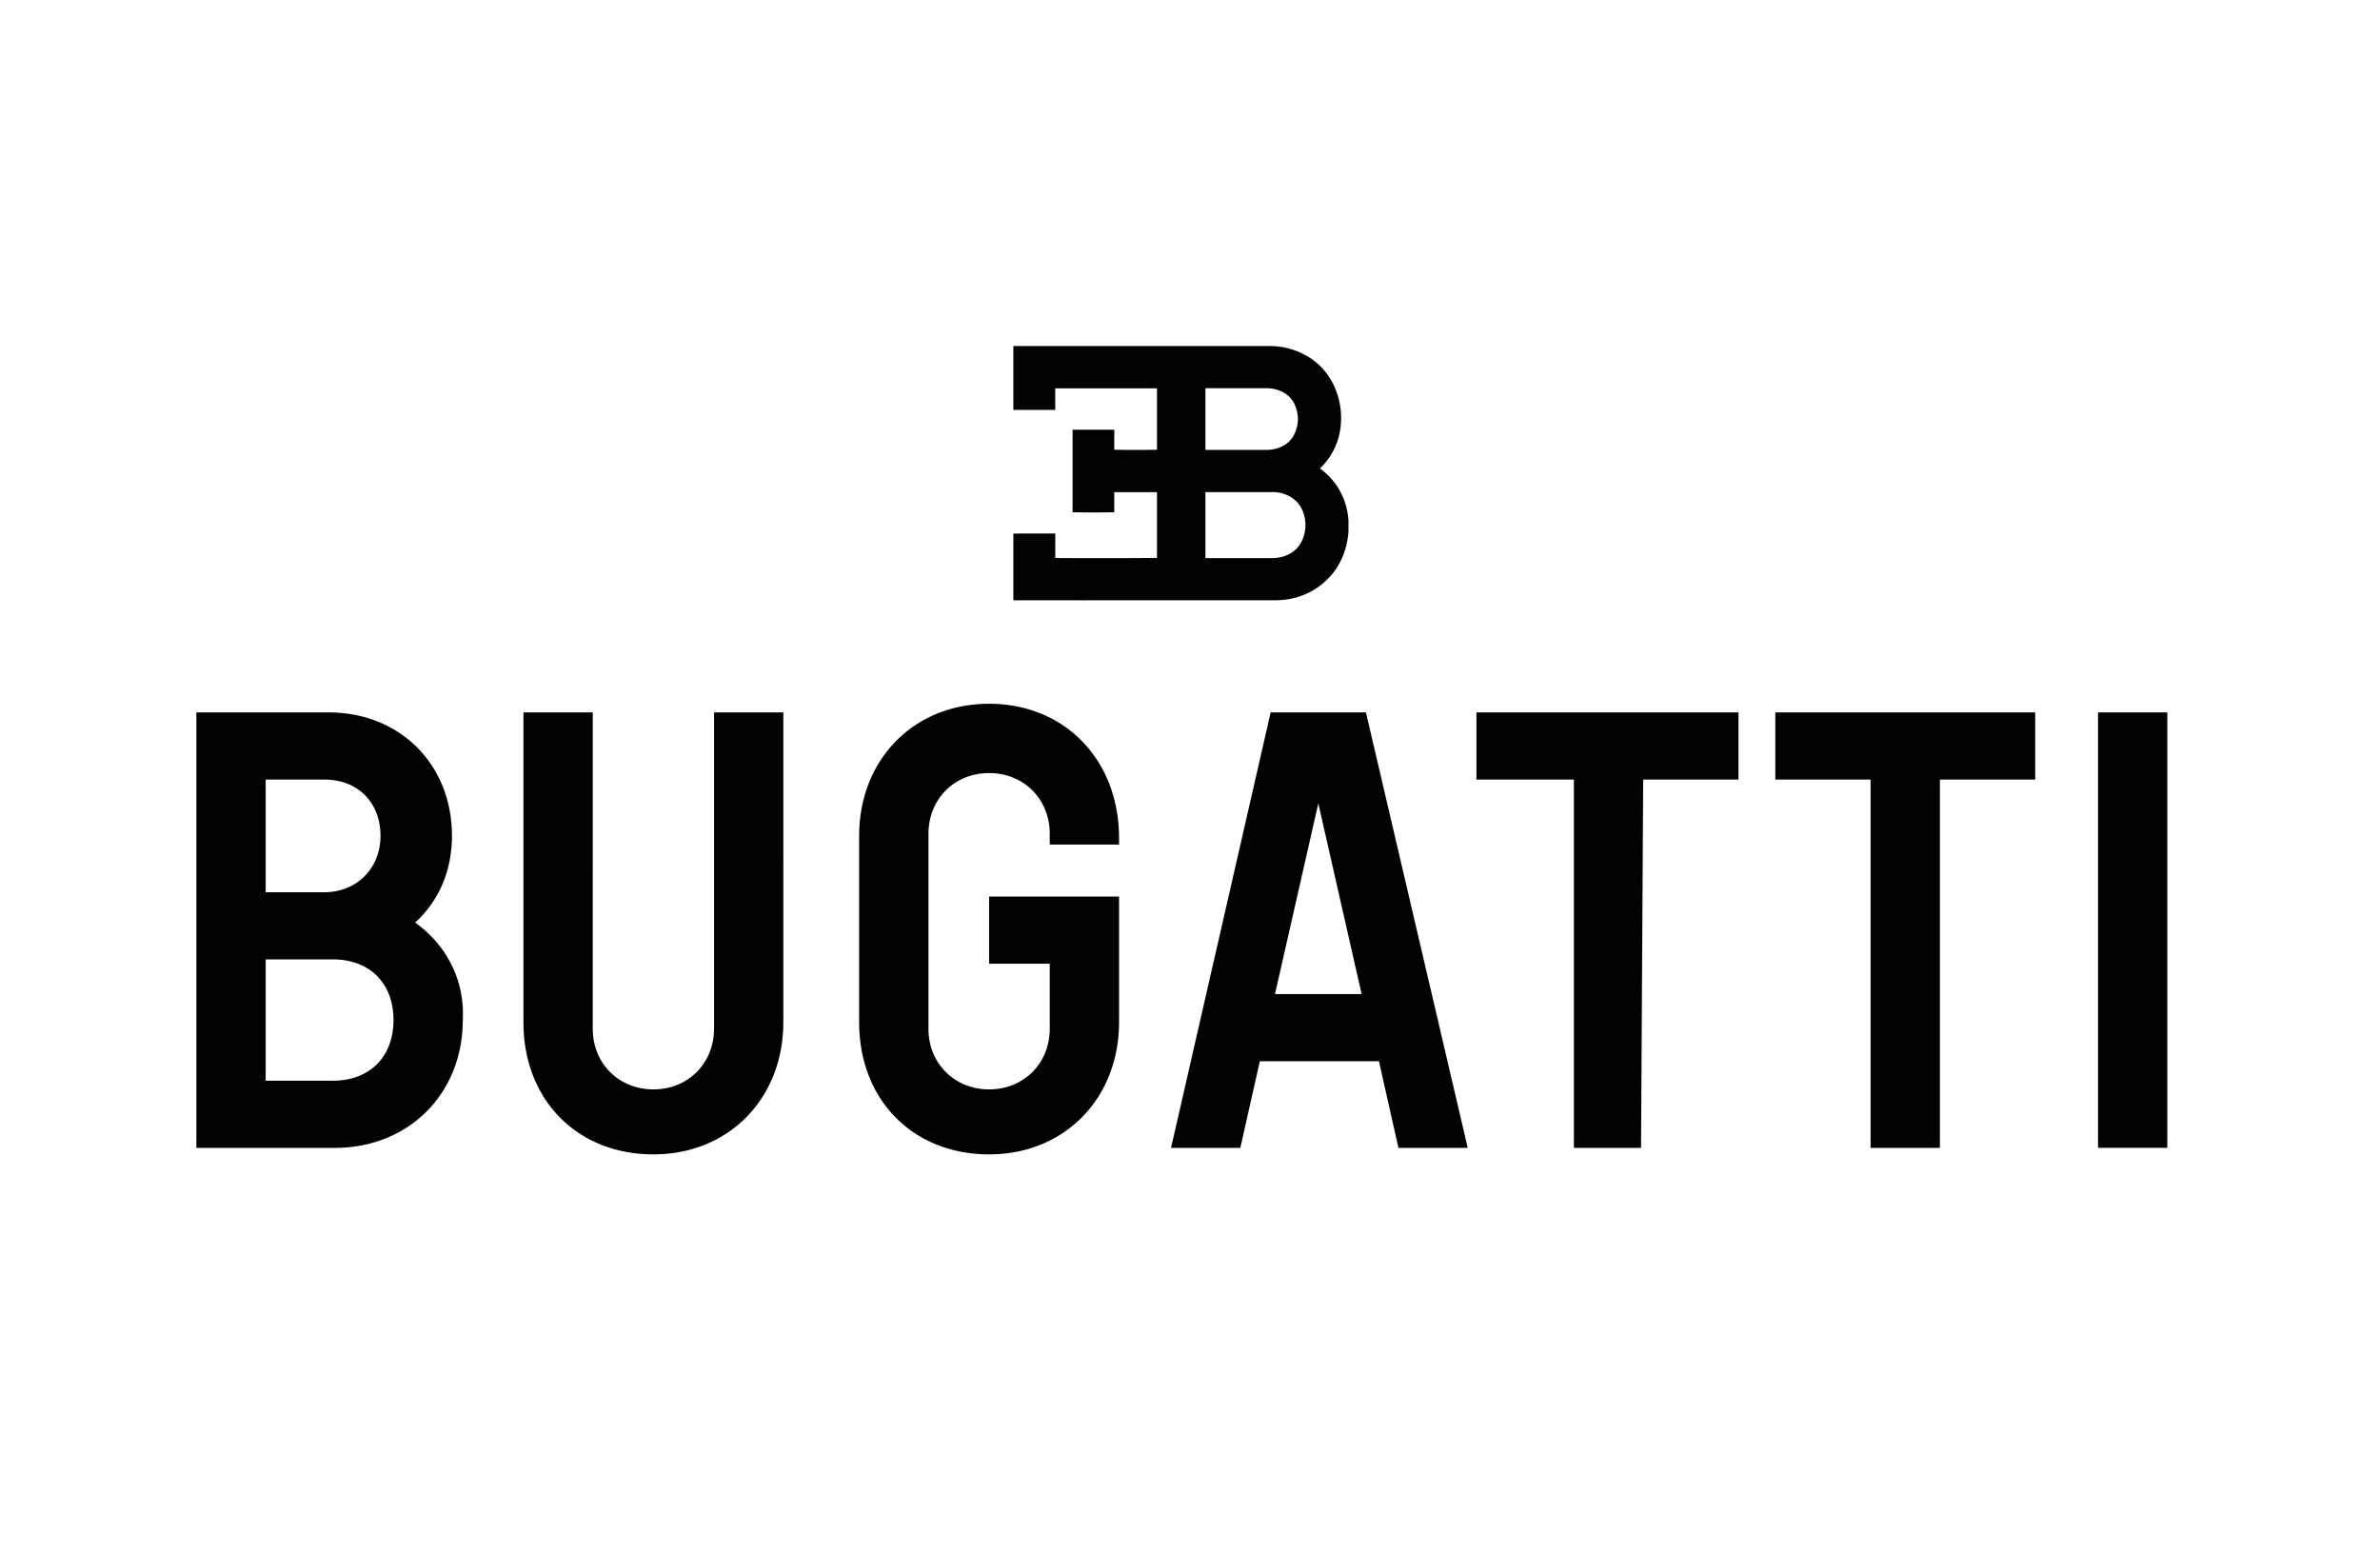 <svg version="1.2" baseProfile="tiny" xmlns="http://www.w3.org/2000/svg" viewBox="0 0 900 588" overflow="visible" xml:space="preserve">
  <path d="M156.99 348.78c9-8.19 13.92-19.66 13.92-32.76 0-27.03-19.66-46.69-46.69-46.69H74.26v164.63h52.42c27.85 0 48.32-20.48 48.32-48.32.82-15.56-6.55-28.67-18.01-36.86zm-56.52-54.06h22.12c13.1 0 21.3 9.01 21.3 21.3s-9.02 21.3-21.3 21.3h-22.12v-42.6zm25.4 113.85h-25.4V362.7h25.4c13.92 0 22.93 9.01 22.93 22.94s-9.01 22.93-22.94 22.93zm144.14-19.66c0 13.1-9.83 22.94-22.93 22.94s-22.93-9.83-22.93-22.94V269.33h-26.21v117.13c0 29.48 20.47 49.96 49.14 49.96s49.14-21.3 49.14-49.96V269.33h-26.2v119.58zm104.02-122.85c-28.67 0-49.14 21.3-49.14 49.96v70.44c0 29.48 20.47 49.96 49.14 49.96 28.66 0 49.14-21.3 49.14-49.96v-47.5h-49.14v25.38h22.93v24.57c0 13.1-9.83 22.94-22.93 22.94s-22.93-9.83-22.93-22.94V315.2c0-13.1 9.82-22.93 22.93-22.93 13.1 0 22.93 9.83 22.93 22.93v4.1h26.21v-2.46c0-29.49-20.48-50.78-49.14-50.78zm106.47 3.27-37.67 164.63h26.2l7.38-32.76h45.04l7.37 32.76h26.21l-38.5-164.63H480.5zm1.64 106.48 16.38-72.08 16.38 72.08h-32.76zm76.17-81.09h36.86v139.24h25.39l.81-139.24h36.04v-25.39h-99.1zm113.03 0h36.03v139.24h26.21V294.72h36.04v-25.39h-98.28zm122.03-25.39h26.21v164.62h-26.21zM383.2 130.82h96.56a28.17 28.17 0 0 1 16.97 5.4 25.61 25.61 0 0 1 7.28 8.68 29.2 29.2 0 0 1 2.76 17.72 25.35 25.35 0 0 1-7.64 14.48 26.86 26.86 0 0 1 6.32 6.45 26.78 26.78 0 0 1 4.48 13.24v4.14c-.34 5-1.9 9.92-4.66 14.1a27.06 27.06 0 0 1-18.45 11.56c-2.83.46-5.71.35-8.57.36-30.68-.01-61.35.02-92.02 0-1 0-2.02.05-3.03-.05v-25.16c5.28-.1 10.56-.01 15.85-.04v9.27c12.82.07 25.65.07 38.47-.03v-24.88h-16.16v7.6c-5.25.1-10.5.08-15.76-.01v-31.2h15.77v7.58c5.38.1 10.77.08 16.15 0V146.8h-38.48v8.17c-5.28-.01-10.56.03-15.84-.02v-24.13m72.63 15.95v23.31h23.43c3.73-.04 7.62-1.7 9.66-4.94a13 13 0 0 0 .44-12.67c-1.97-3.84-6.43-5.8-10.61-5.7h-22.92m0 39.27v24.97h24.72c3.14.08 6.38-.78 8.85-2.77 2.86-2.31 4.23-6.07 4.26-9.66-.01-3.31-1.1-6.75-3.5-9.1a12.75 12.75 0 0 0-8.86-3.43c-8.5-.02-16.99 0-25.48-.01z" fill="#010202"/>
</svg>
